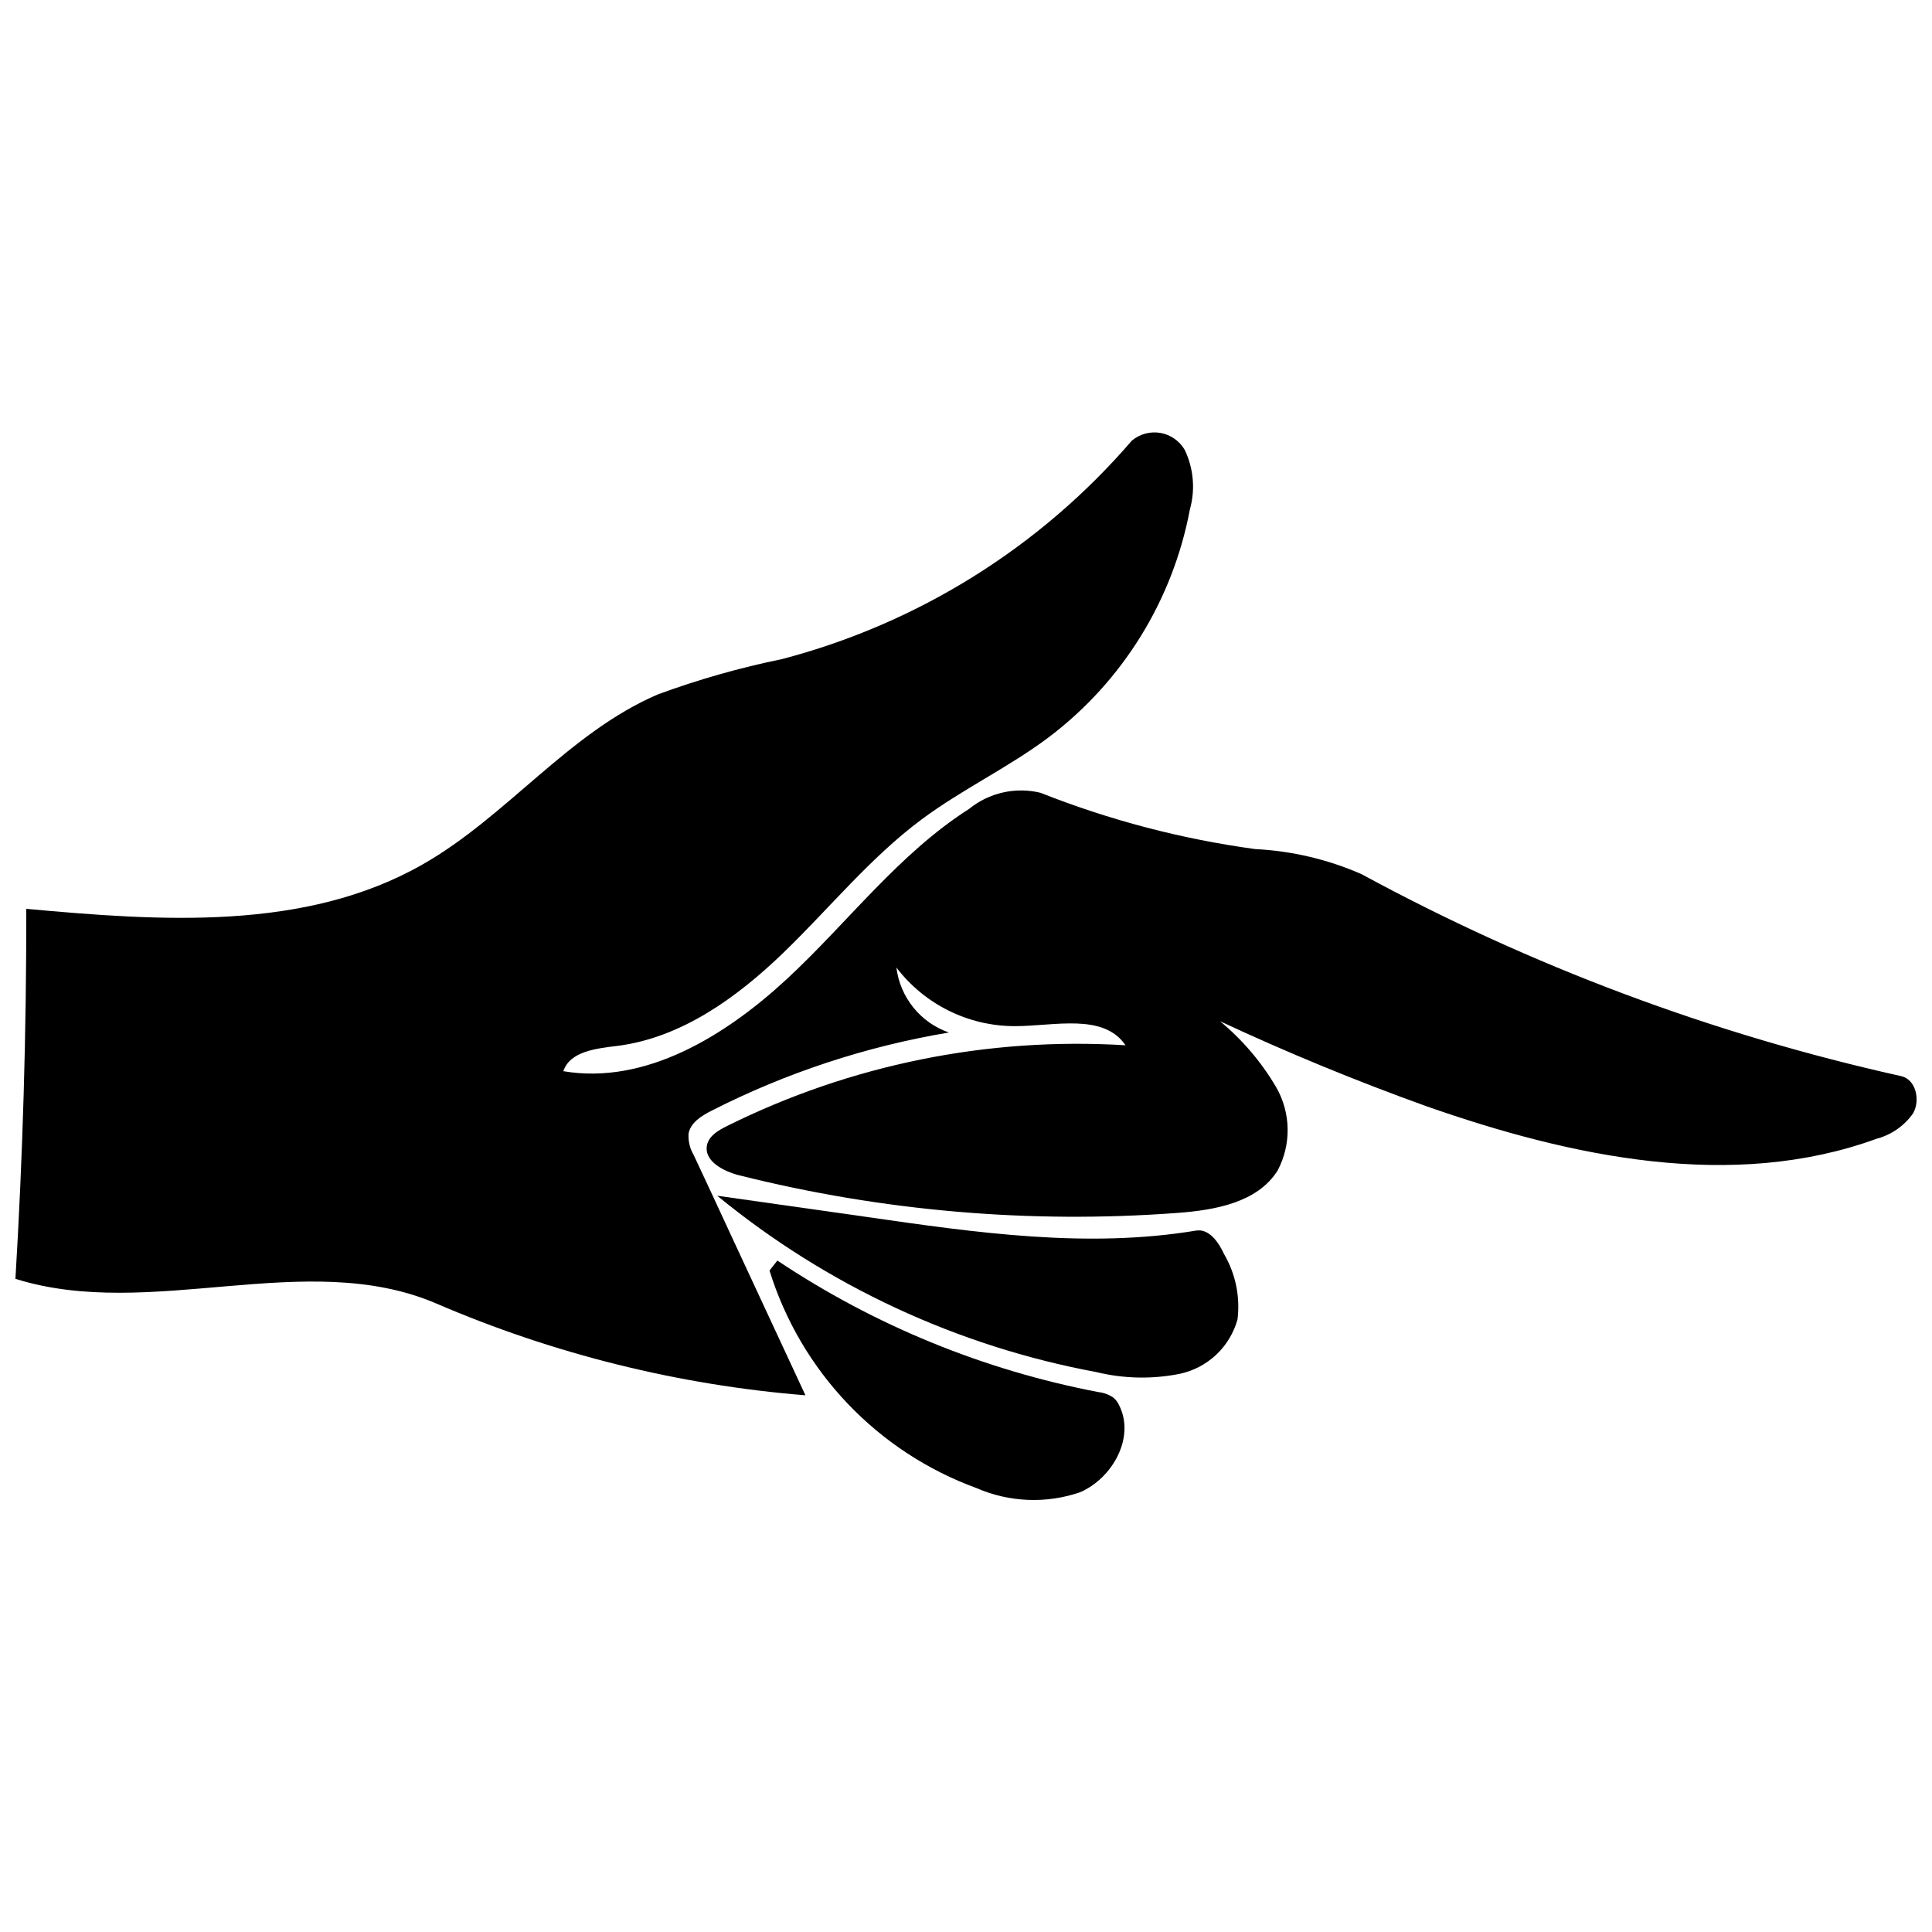 <?xml version="1.0" encoding="UTF-8"?>
<!-- Uploaded to: SVG Repo, www.svgrepo.com, Generator: SVG Repo Mixer Tools -->
<svg width="800px" height="800px" version="1.1" viewBox="144 144 512 512" xmlns="http://www.w3.org/2000/svg">
 <defs>
  <clipPath id="a">
   <path d="m148.09 258h503.81v256h-503.81z"/>
  </clipPath>
 </defs>
 <g clip-path="url(#a)">
  <path d="m357.45 513.77-19.43-41.793c-3.379-7.32-6.758-14.586-10.195-21.91v0.004c-1-1.703-1.473-3.664-1.352-5.633 0.508-2.93 3.438-4.731 6.082-6.082 19.793-10.074 41.008-17.066 62.914-20.727-3.699-1.289-6.961-3.582-9.418-6.629-2.461-3.047-4.016-6.723-4.496-10.605 7.473 9.809 19.102 15.562 31.43 15.543 10.418 0 23.43-3.547 29.289 5.07-36.469-2.246-72.891 5.133-105.61 21.402-2.254 1.125-4.731 2.535-5.293 5.012-0.902 4.281 4.336 6.984 8.562 8.055h-0.004c37.875 9.496 77.027 12.863 115.97 9.969 9.969-0.73 21.348-2.703 26.695-11.266h0.004c3.641-6.898 3.512-15.18-0.34-21.965-3.91-6.684-8.965-12.629-14.926-17.574 17.875 8.336 36.102 15.844 54.691 22.527 38.414 13.461 81.105 22.527 119.29 8.617v0.004c3.922-1.043 7.352-3.434 9.688-6.758 1.973-3.492 0.73-9.012-3.211-9.855-49.91-11.098-98.023-29.109-142.95-53.508-8.906-3.91-18.449-6.164-28.16-6.648-19.516-2.656-38.637-7.668-56.945-14.926-6.629-1.605-13.629-0.02-18.922 4.281-18.645 11.883-32.16 30.133-48.27 45.059-16.109 14.926-37.398 28.16-59.25 24.445 1.746-5.293 8.785-6.027 14.305-6.703 16.898-2.141 31.598-12.73 43.875-24.559 12.277-11.828 23.094-25.289 36.723-35.426 10.812-8.055 23.094-13.801 33.793-21.852 19.512-14.77 32.824-36.273 37.344-60.324 1.469-5.246 0.992-10.848-1.352-15.77-1.375-2.379-3.731-4.031-6.434-4.512-2.707-0.477-5.488 0.266-7.594 2.035-24.312 28.258-56.645 48.449-92.707 57.898-11.184 2.289-22.176 5.414-32.891 9.352-23.656 10.137-39.988 32.328-62.348 45.059-31.09 17.742-69.332 15.039-105.04 11.773 0.035 32.777-0.922 65.461-2.875 98.055 35.934 11.266 76.992-8.281 111.52 6.535 31.07 13.379 64.113 21.598 97.832 24.328z"/>
 </g>
 <path d="m468.4 476.37c-1.465-3.211-4-6.816-7.434-6.25-28.836 4.789-58.293 0.562-87.188-3.606l-39.707-5.633c29.031 23.812 63.617 39.895 100.54 46.75 7.219 1.75 14.734 1.906 22.023 0.449 3.625-0.773 6.973-2.523 9.676-5.066 2.699-2.543 4.652-5.777 5.644-9.352 0.738-5.996-0.508-12.07-3.551-17.293z"/>
 <path d="m350.01 478.06-2.082 2.648c8.301 26.738 28.613 48.07 54.914 57.672 8.688 3.773 18.473 4.152 27.43 1.07 8.617-3.773 14.531-14.531 10.363-22.922-0.348-0.828-0.891-1.562-1.578-2.141-1.172-0.809-2.527-1.312-3.941-1.465-30.414-5.812-59.355-17.668-85.105-34.863z"/>
</svg>